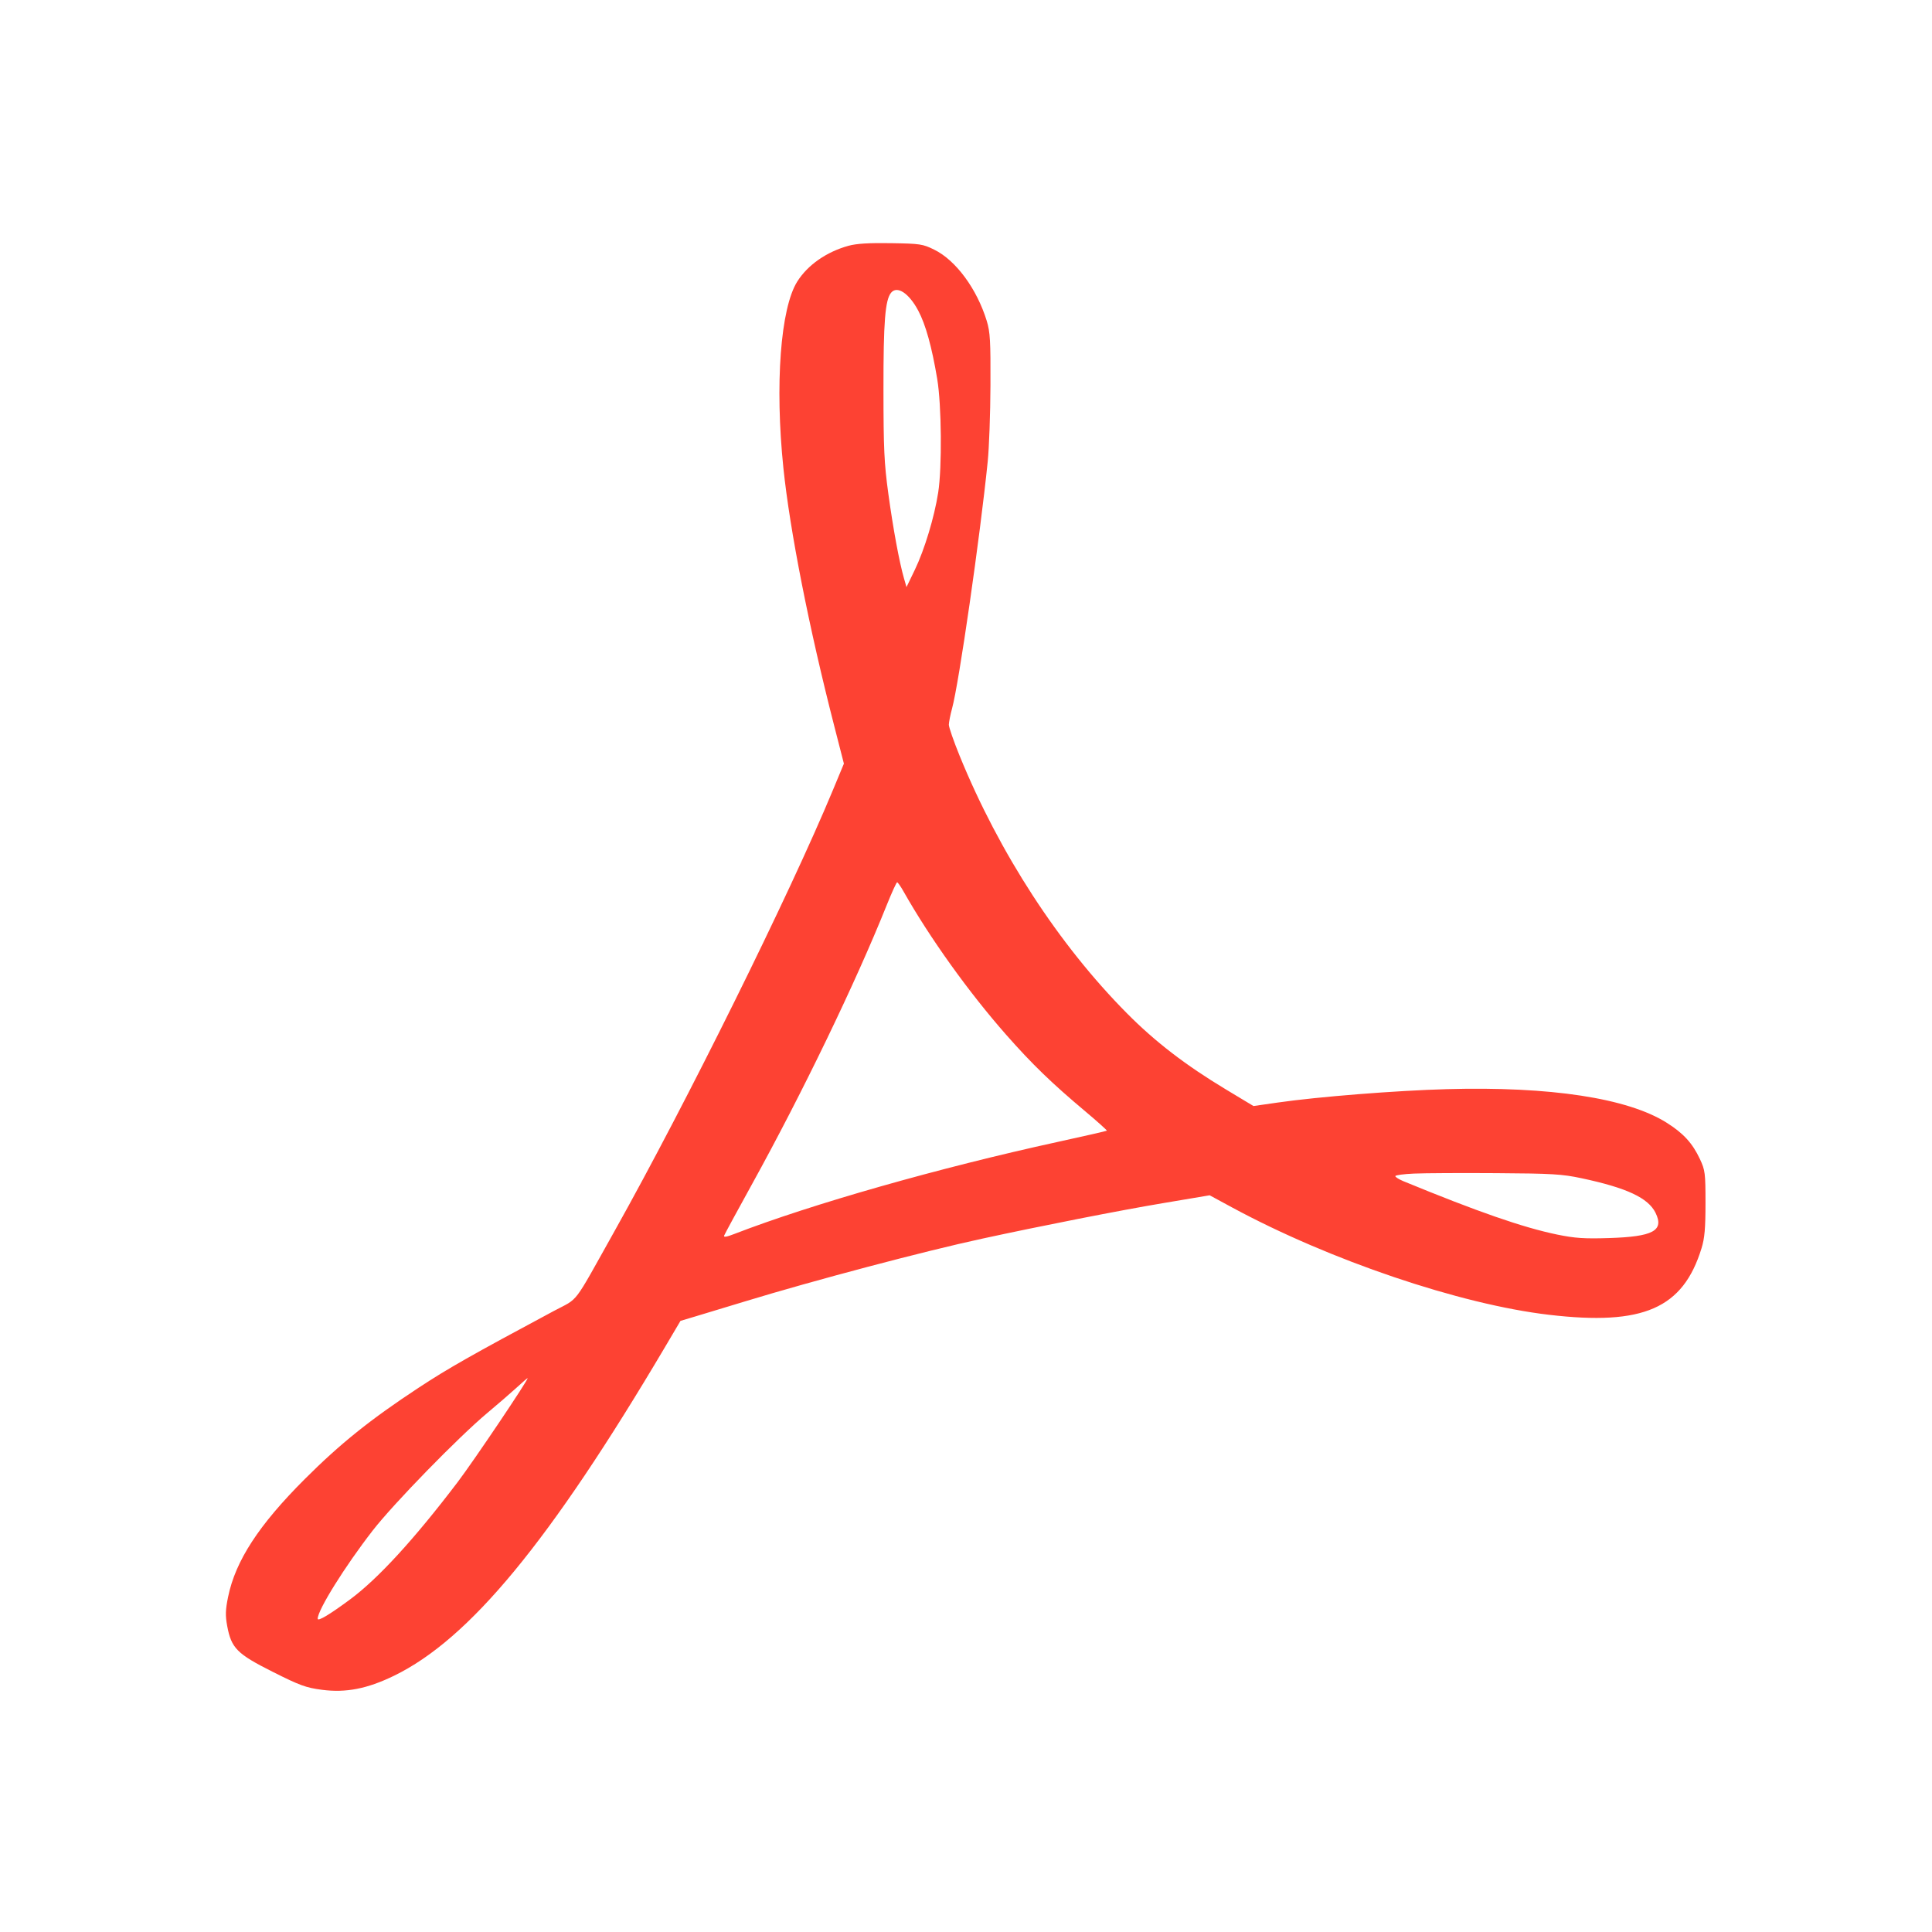 <svg width="50" height="50" viewBox="0 0 50 50" fill="none" xmlns="http://www.w3.org/2000/svg">
<path fill-rule="evenodd" clip-rule="evenodd" d="M21.958 6.361C21.388 6.519 20.904 6.857 20.634 7.285C20.199 7.974 20.051 9.955 20.274 12.111C20.443 13.737 20.936 16.242 21.589 18.784L21.84 19.763L21.554 20.451C20.428 23.161 17.769 28.532 15.908 31.854C14.801 33.831 14.996 33.574 14.333 33.928C12.192 35.075 11.6 35.411 10.833 35.915C9.59 36.732 8.803 37.363 7.888 38.278C6.697 39.467 6.094 40.394 5.903 41.328C5.834 41.665 5.83 41.81 5.88 42.081C5.987 42.655 6.133 42.802 7.056 43.266C7.762 43.621 7.919 43.678 8.333 43.732C8.953 43.813 9.501 43.706 10.194 43.37C12.151 42.42 14.231 39.897 17.214 34.856L17.611 34.184L17.986 34.072C18.192 34.01 18.774 33.834 19.278 33.681C21.075 33.133 23.918 32.381 25.417 32.057C26.97 31.72 28.992 31.323 30.083 31.14L31.306 30.934L31.889 31.25C34.417 32.617 37.786 33.758 40.091 34.027C42.529 34.313 43.557 33.864 44.036 32.303C44.116 32.045 44.138 31.789 44.138 31.139C44.138 30.358 44.129 30.286 43.994 29.997C43.802 29.587 43.568 29.33 43.135 29.057C42.125 28.419 40.121 28.113 37.444 28.187C36.122 28.224 34.113 28.383 33.067 28.534L32.44 28.624L31.724 28.193C30.684 27.567 29.892 26.958 29.167 26.226C27.403 24.449 25.861 22.075 24.836 19.562C24.682 19.184 24.556 18.821 24.556 18.756C24.557 18.692 24.594 18.501 24.64 18.333C24.817 17.685 25.365 13.89 25.562 11.944C25.598 11.593 25.63 10.705 25.633 9.972C25.638 8.824 25.625 8.592 25.537 8.305C25.282 7.475 24.737 6.735 24.177 6.461C23.881 6.315 23.812 6.305 23.056 6.293C22.486 6.284 22.165 6.304 21.958 6.361ZM23.062 7.575C22.907 7.762 22.862 8.328 22.864 10.083C22.865 11.616 22.882 11.987 22.99 12.777C23.115 13.689 23.274 14.547 23.396 14.972L23.46 15.194L23.676 14.746C23.925 14.23 24.18 13.388 24.28 12.749C24.382 12.101 24.368 10.482 24.255 9.806C24.116 8.977 23.956 8.399 23.764 8.039C23.524 7.588 23.219 7.386 23.062 7.575ZM22.946 23.43C22.149 25.421 20.77 28.277 19.47 30.632C19.084 31.331 18.756 31.936 18.741 31.976C18.721 32.026 18.802 32.014 19.009 31.933C21.001 31.163 24.303 30.223 27.376 29.552C28.065 29.402 28.636 29.271 28.645 29.262C28.654 29.253 28.405 29.029 28.091 28.765C27.214 28.029 26.71 27.54 26.04 26.78C25.069 25.677 24.066 24.277 23.383 23.07C23.31 22.94 23.235 22.834 23.218 22.834C23.2 22.833 23.078 23.102 22.946 23.43ZM36.597 30.372C36.33 30.383 36.111 30.413 36.111 30.438C36.111 30.463 36.205 30.521 36.319 30.569C38.249 31.363 39.413 31.767 40.302 31.951C40.762 32.045 40.999 32.061 41.639 32.041C42.786 32.005 43.071 31.851 42.846 31.389C42.655 31.001 42.103 30.742 40.927 30.492C40.428 30.386 40.168 30.37 38.722 30.361C37.821 30.355 36.865 30.36 36.597 30.372ZM13.361 35.92C13.208 36.059 12.871 36.351 12.611 36.568C11.861 37.196 10.184 38.916 9.644 39.612C8.927 40.536 8.222 41.666 8.222 41.892C8.222 41.969 8.521 41.792 9.056 41.396C9.783 40.858 10.715 39.842 11.841 38.361C12.255 37.817 13.702 35.666 13.654 35.666C13.645 35.666 13.513 35.78 13.361 35.92Z" fill="#FD4233"/>
</svg>
